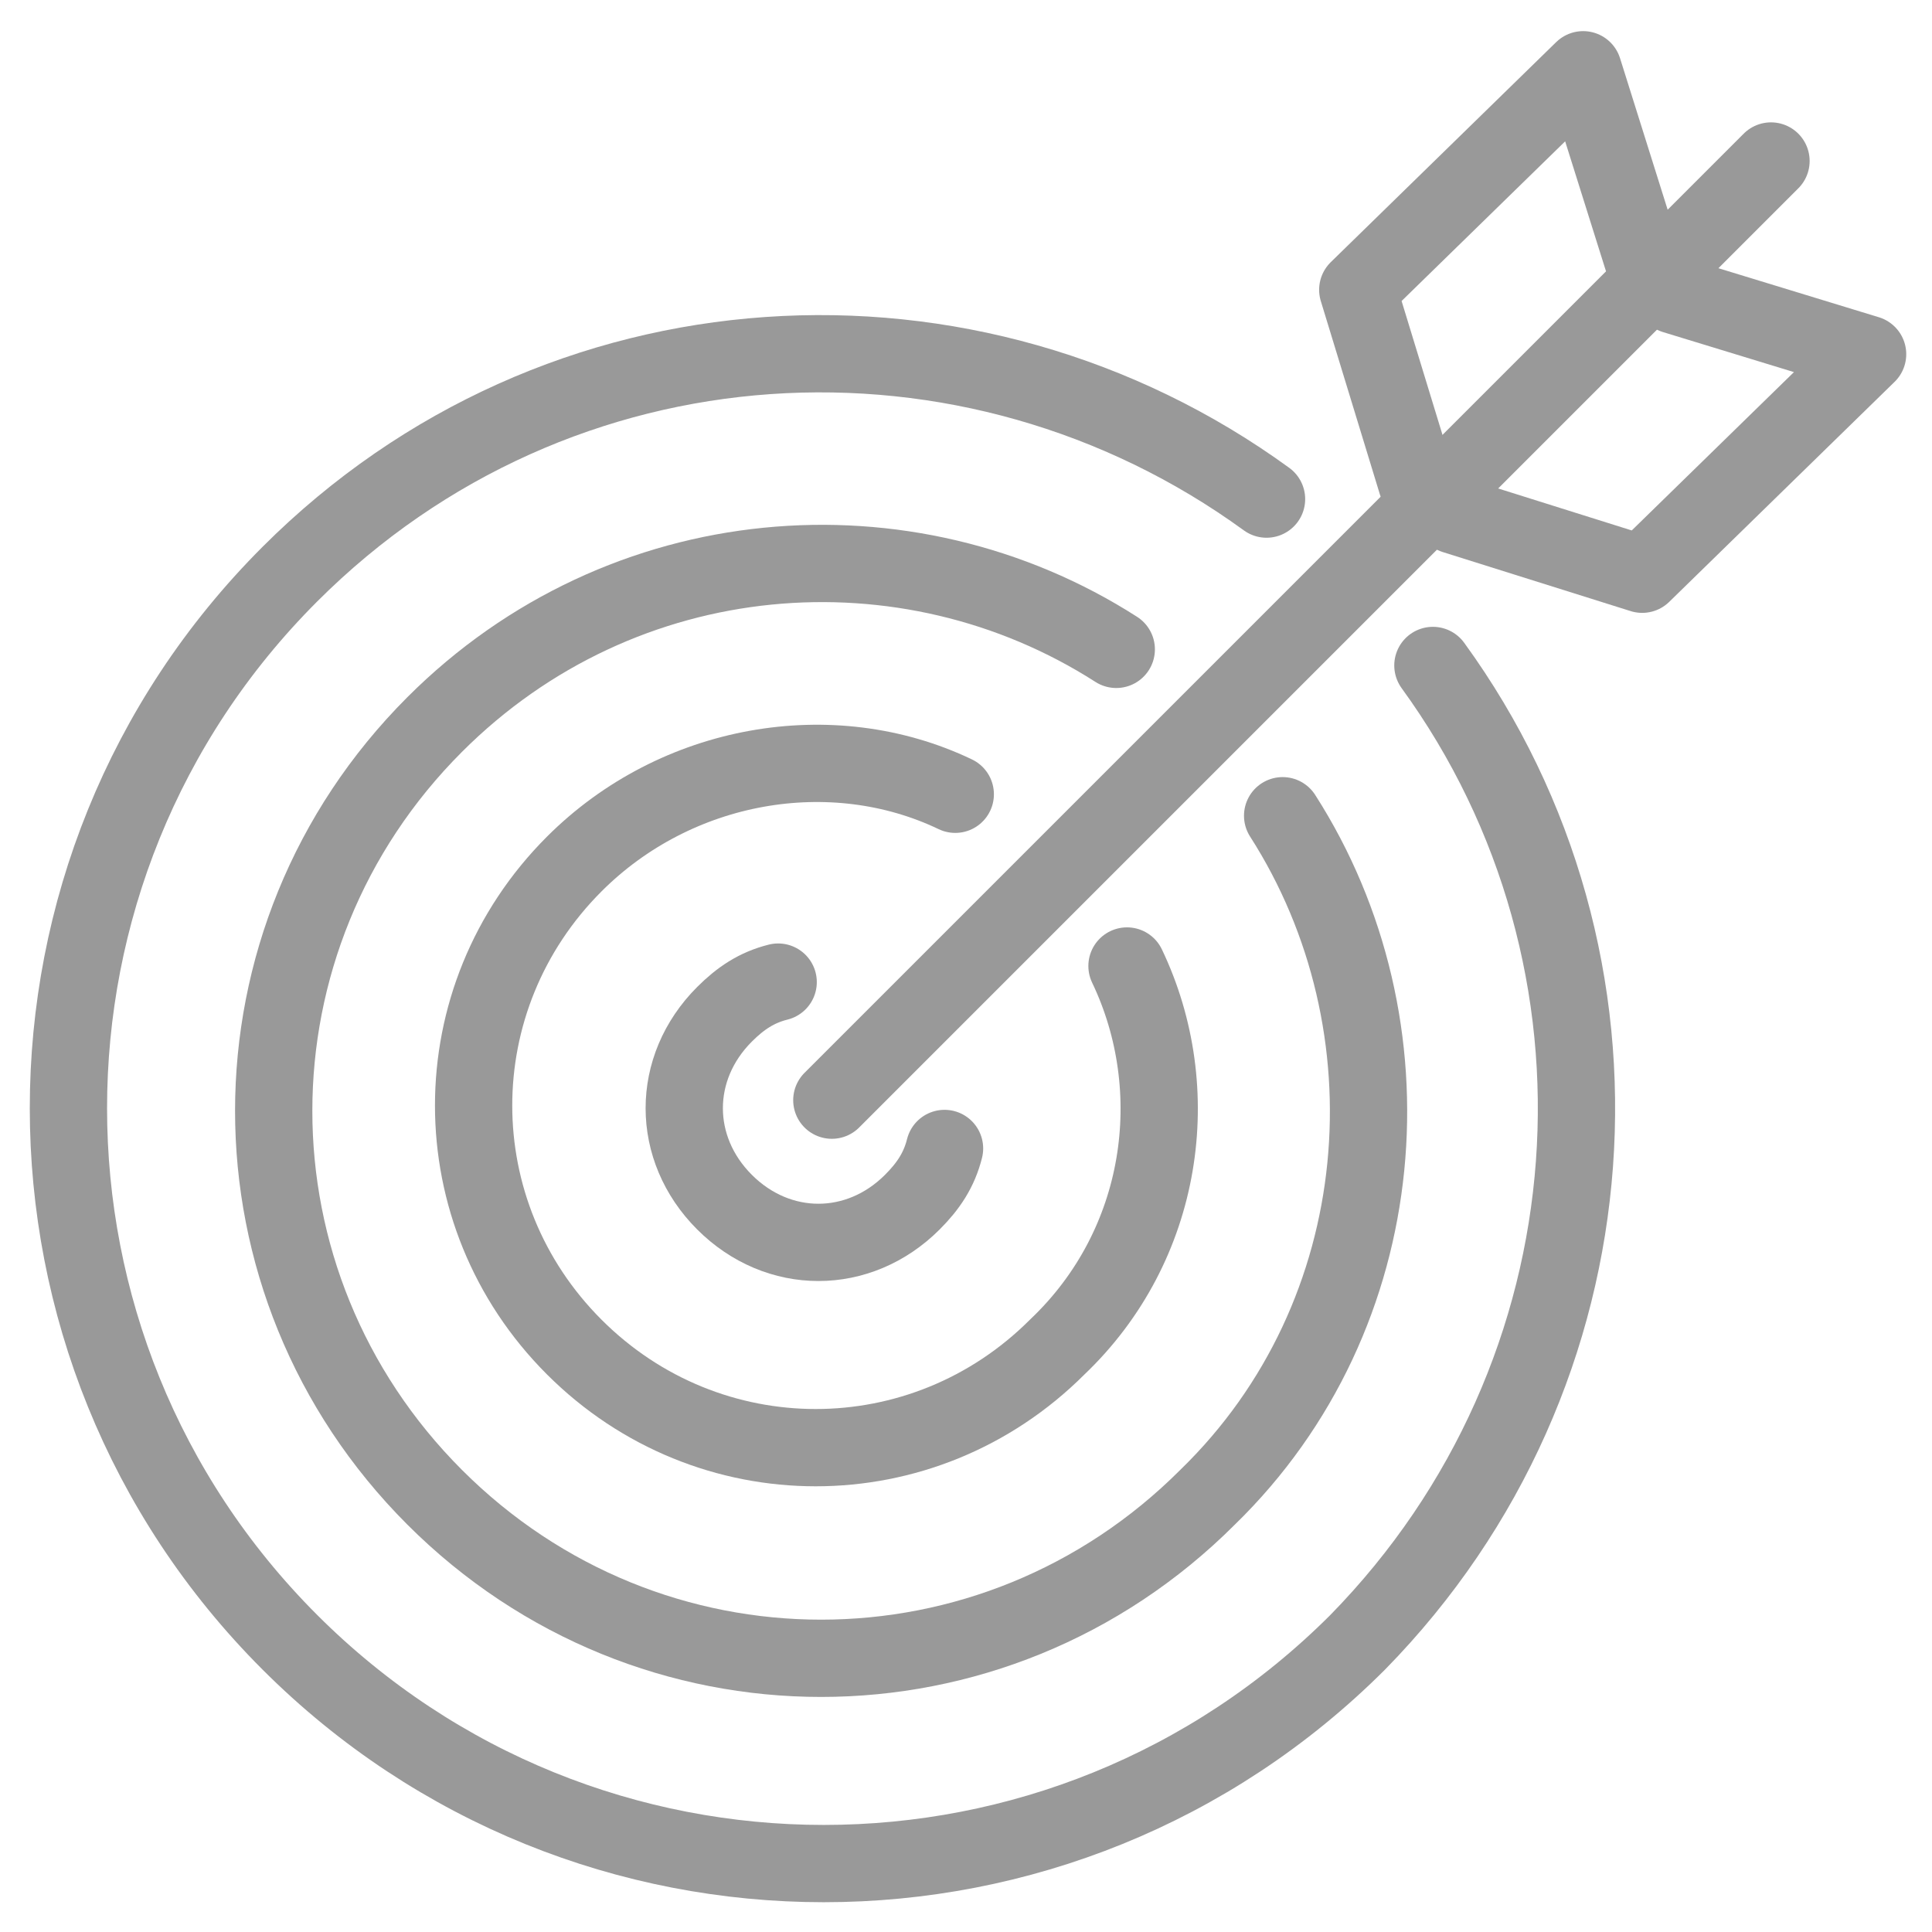 <?xml version="1.0" encoding="utf-8"?>
<!-- Generator: Adobe Illustrator 19.1.0, SVG Export Plug-In . SVG Version: 6.00 Build 0)  -->
<svg version="1.1" id="Layer_1" xmlns="http://www.w3.org/2000/svg" xmlns:xlink="http://www.w3.org/1999/xlink" x="0px" y="0px"
	 viewBox="0 0 36 36" style="enable-background:new 0 0 36 36;" xml:space="preserve">
<style type="text/css">
	.st0{fill:none;stroke:#999999;stroke-width:1.44;stroke-linecap:round;stroke-linejoin:round;stroke-miterlimit:22.926;}
	.st1{fill:none;stroke:#999999;stroke-width:1.486;stroke-linecap:round;stroke-linejoin:round;stroke-miterlimit:22.926;}
	.st2{fill:none;stroke:#999999;stroke-width:1.44;stroke-miterlimit:22.926;}
	.st3{fill:none;stroke:#999999;stroke-width:1.51;stroke-linecap:round;stroke-linejoin:round;stroke-miterlimit:22.926;}
</style>
<g>
	<path class="st0" d="M26.7,12.4c4,5.5,3.5,13.2-1.4,18.2c-5.5,5.5-14.4,5.5-19.9,0c-5.5-5.5-5.5-14.4,0-19.9c5-5,12.7-5.4,18.2-1.4
		"/>
	<path class="st0" d="M23.9,15.2c2.5,3.9,2.1,9.3-1.4,12.7c-4,4-10.4,4-14.4,0c-4-4-4-10.4,0-14.4c3.5-3.5,8.8-3.9,12.7-1.4"/>
	<path class="st0" d="M21,18c1.1,2.3,0.7,5.2-1.3,7.1c-2.5,2.5-6.5,2.5-9,0c-2.5-2.5-2.5-6.5,0-9c1.9-1.9,4.8-2.4,7.1-1.3"/>
	<path class="st0" d="M17.6,21.4c-0.1,0.4-0.3,0.7-0.6,1c-1,1-2.5,1-3.5,0c-1-1-1-2.5,0-3.5c0.3-0.3,0.6-0.5,1-0.6"/>
	<line class="st0" x1="15.5" y1="20.5" x2="33" y2="3"/>
	<polyline class="st0" points="27.1,9.6 30.6,10.7 34.8,6.6 31.2,5.5 	"/>
	<polyline class="st0" points="26.4,9 25.3,5.4 29.5,1.3 30.6,4.8 	"/>
</g>
</svg>
